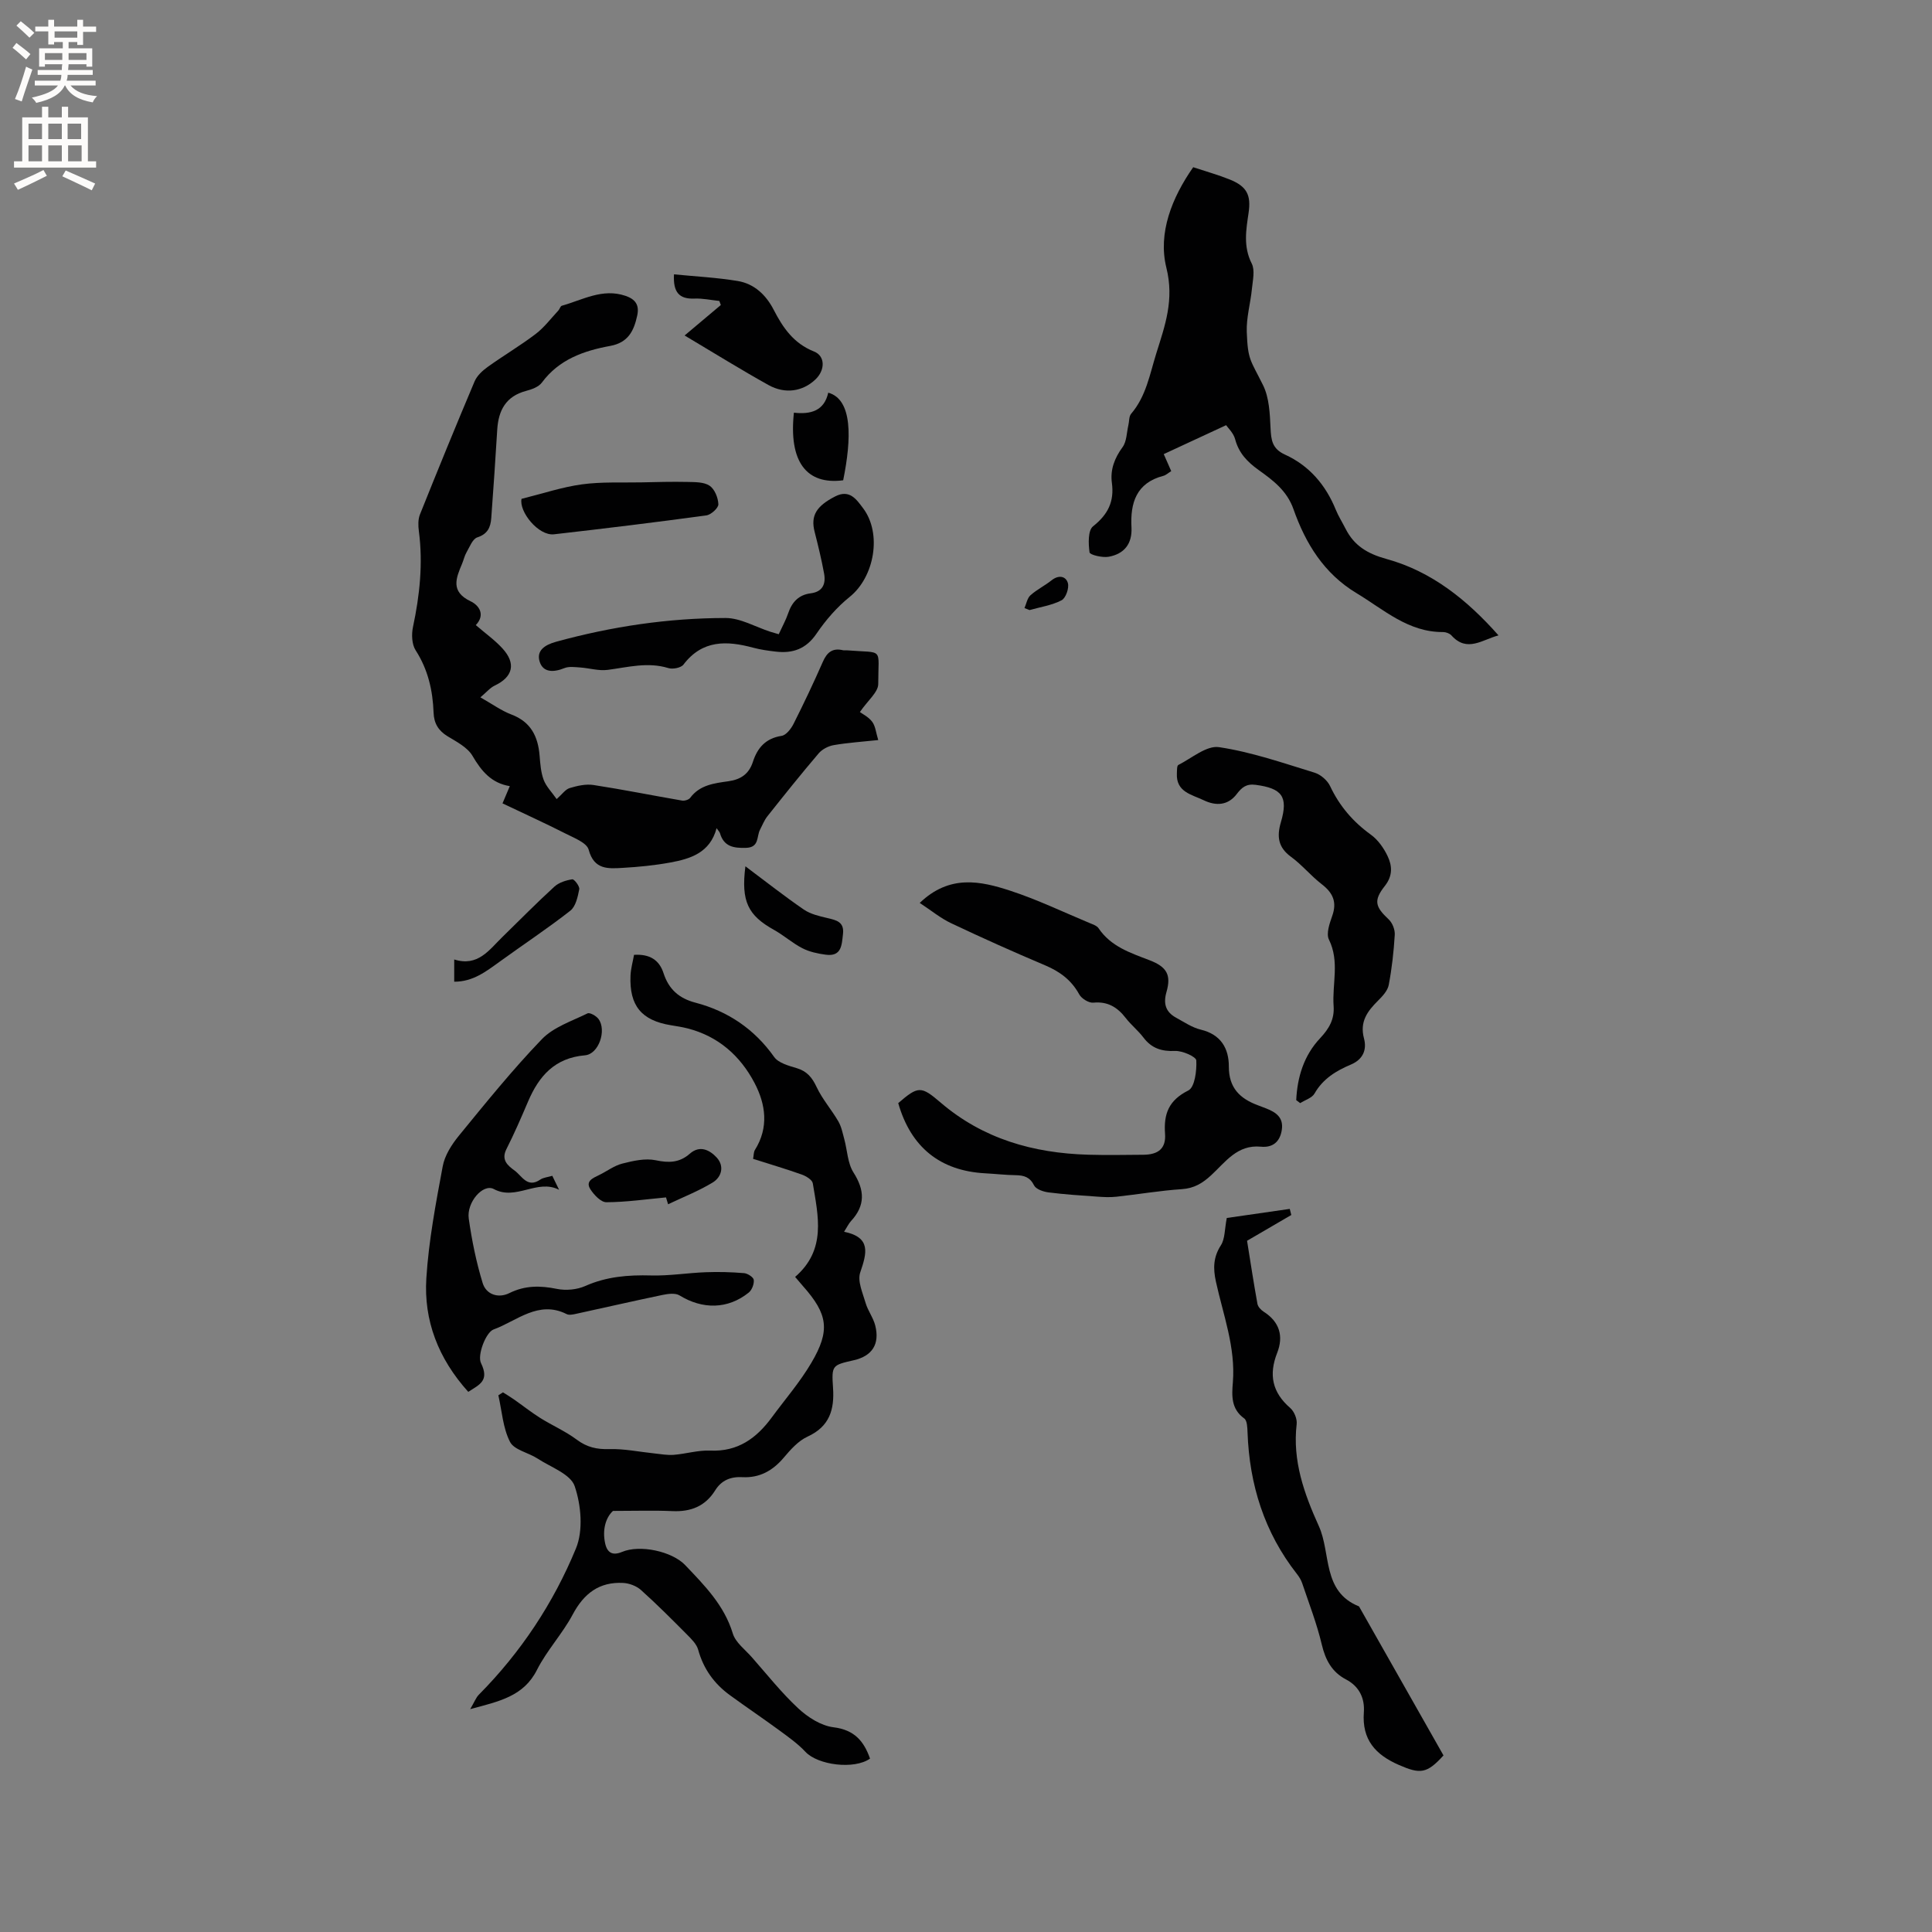 <svg enable-background="new 0 0 400 400" viewBox="0 0 400 400" xmlns="http://www.w3.org/2000/svg"><rect x="0" y="0" width="400" height="400" fill="#808080" stroke="none"/><g fill="#010102"><path d="m164.62 264.37c6.52-5.63 4.77-12.6 3.66-19.38-.12-.72-1.37-1.48-2.25-1.8-3.28-1.17-6.62-2.15-10.11-3.26.14-.7.09-1.38.38-1.85 2.91-4.65 2.24-9.44-.08-13.86-2.95-5.63-7.51-9.67-13.86-11.3-1.13-.29-2.28-.46-3.43-.65-6.11-.99-8.65-4.04-8.39-10.28.06-1.44.48-2.87.73-4.3 3.2-.2 5.21 1.02 6.11 3.8 1.07 3.3 3.18 5.21 6.6 6.1 6.73 1.77 12.19 5.45 16.3 11.24.89 1.26 3.01 1.82 4.68 2.32 2.12.64 3.19 1.94 4.11 3.91 1.18 2.51 3.08 4.67 4.49 7.09.64 1.1.9 2.44 1.24 3.7.63 2.31.68 4.97 1.9 6.89 2.34 3.68 2.48 6.83-.5 10.06-.48.52-.8 1.21-1.44 2.22 5.64 1.17 4.71 4.42 3.34 8.43-.61 1.79.52 4.25 1.12 6.33.47 1.61 1.58 3.03 1.99 4.65.97 3.87-.64 6.32-4.44 7.19-4.47 1.02-4.62 1.03-4.3 5.71.31 4.54-.72 8.02-5.28 10.11-1.92.88-3.52 2.69-4.93 4.36-2.29 2.71-5.03 4.22-8.56 4.03-2.47-.13-4.35.67-5.64 2.75-2.06 3.29-5.05 4.45-8.85 4.28s-7.62-.04-12.3-.04c-1.43 1.3-2.26 3.79-1.62 6.72.42 1.94 1.53 2.59 3.49 1.77 3.72-1.57 10.37-.12 13.08 2.73 4.01 4.21 8.08 8.3 9.86 14.16.56 1.86 2.54 3.32 3.94 4.91 3.15 3.58 6.13 7.35 9.61 10.59 1.98 1.84 4.7 3.59 7.28 3.91 4.34.53 6.31 2.87 7.58 6.49-3.28 2.32-10.8 1.35-13.37-1.4-1.56-1.67-3.48-3.03-5.34-4.4-3.4-2.49-6.9-4.85-10.3-7.33-3.26-2.37-5.48-5.45-6.57-9.41-.33-1.19-1.43-2.25-2.36-3.19-3.11-3.13-6.22-6.25-9.5-9.19-.93-.83-2.42-1.39-3.68-1.45-4.94-.26-8.12 2.18-10.44 6.54-2.13 4-5.36 7.43-7.4 11.47-2.78 5.49-7.79 6.49-13.82 8.12.88-1.49 1.19-2.39 1.8-3 8.69-8.77 15.43-18.96 20.09-30.26 1.54-3.72 1.08-8.97-.26-12.91-.85-2.5-4.97-3.93-7.7-5.72-1.89-1.23-4.84-1.77-5.69-3.45-1.47-2.87-1.67-6.39-2.41-9.64.32-.2.63-.41.95-.61.74.47 1.51.92 2.23 1.43 1.83 1.28 3.59 2.68 5.48 3.87 2.49 1.56 5.24 2.75 7.58 4.5 2.1 1.57 4.15 2.03 6.73 1.95 3.08-.09 6.18.57 9.28.89 1.35.14 2.71.4 4.05.3 2.53-.2 5.06-.99 7.56-.88 5.73.26 9.59-2.57 12.75-6.87 2.76-3.75 5.84-7.31 8.19-11.3 3.97-6.72 3.41-10.09-1.72-15.87-.49-.55-.95-1.12-1.64-1.92z"/><path d="m98.51 129.42c2.04 1.76 3.96 3.12 5.52 4.83 2.87 3.14 2.16 5.91-1.6 7.69-.97.46-1.72 1.39-2.97 2.44 2.45 1.38 4.33 2.76 6.44 3.56 4.03 1.53 5.5 4.56 5.82 8.54.14 1.68.26 3.43.84 4.98.53 1.39 1.68 2.54 2.69 3.98 1.13-.99 1.8-2.01 2.7-2.28 1.58-.48 3.36-.88 4.95-.63 6.12.94 12.2 2.17 18.31 3.22.53.09 1.39-.17 1.69-.57 1.99-2.69 5.02-3.02 7.91-3.43 2.6-.37 4.26-1.53 5.07-4.02.94-2.91 2.65-4.87 5.94-5.38.94-.14 1.95-1.45 2.46-2.45 2.14-4.25 4.18-8.55 6.09-12.9.85-1.94 2-2.89 4.14-2.38.3.07.64 0 .95.03 7.62.62 6.37-.77 6.37 6.96 0 1.7-2.16 3.41-3.8 5.81.49.37 1.79 1 2.55 2.02.68.91.78 2.26 1.25 3.78-3.39.36-6.33.55-9.21 1.05-1.12.19-2.39.85-3.12 1.7-3.64 4.27-7.15 8.66-10.64 13.06-.64.81-1.02 1.83-1.51 2.76-.74 1.41-.1 3.68-2.92 3.75-2.57.07-4.56-.26-5.37-3.04-.08-.27-.33-.5-.7-1.03-1.35 5.09-5.4 6.34-9.62 7.11-3.22.59-6.5.91-9.77 1.1-2.99.17-5.96.47-7.09-3.75-.38-1.43-2.96-2.42-4.69-3.3-4.28-2.17-8.65-4.16-13.15-6.3.71-1.68 1.06-2.5 1.51-3.57-3.79-.61-5.87-3.09-7.72-6.26-1.03-1.76-3.28-2.92-5.16-4.06-1.92-1.17-2.82-2.69-2.9-4.88-.17-4.61-1.15-8.94-3.72-12.93-.79-1.23-.87-3.28-.55-4.8 1.4-6.58 2.1-13.16 1.22-19.87-.15-1.12-.18-2.41.22-3.43 3.69-9.22 7.45-18.42 11.32-27.57.5-1.17 1.62-2.21 2.69-2.98 3.27-2.35 6.75-4.4 9.95-6.83 1.77-1.35 3.16-3.21 4.7-4.86.28-.3.41-.9.72-.99 4.31-1.21 8.42-3.67 13.18-2.05 2.03.69 2.91 1.87 2.43 4.08-.69 3.19-1.88 5.61-5.6 6.29-5.46 1-10.6 2.79-14.15 7.6-.67.9-2.1 1.41-3.29 1.72-4.14 1.11-5.69 4-5.94 7.99-.37 6.11-.79 12.23-1.24 18.34-.14 1.86-.72 3.29-2.89 3.99-.98.32-1.58 1.97-2.23 3.09-.42.72-.59 1.58-.92 2.36-1.26 2.99-2.44 5.76 1.74 7.77 1.64.75 3.21 2.71 1.1 4.94z"/><path d="m247.04 34.62c2.78.92 5.23 1.6 7.58 2.55 3.51 1.42 4.43 3.2 3.89 6.87-.52 3.55-1.14 7 .65 10.53.7 1.39.21 3.47.04 5.21-.29 2.99-1.18 5.98-1.07 8.95.22 5.89.75 5.72 3.37 11.02 1.28 2.58 1.41 5.86 1.55 8.84.12 2.49.31 4.31 2.99 5.53 5.01 2.28 8.42 6.26 10.51 11.39.56 1.37 1.36 2.63 2.03 3.95 1.78 3.52 4.53 5.18 8.48 6.27 9.37 2.57 16.74 8.53 23.19 15.82-3.35.88-6.52 3.61-9.74.01-.38-.42-1.14-.7-1.73-.7-7.22.05-12.26-4.64-17.92-8.05-6.74-4.05-10.56-10.29-13.06-17.39-1.35-3.84-4.26-6-7.23-8.12-2.34-1.68-4.09-3.5-4.85-6.37-.34-1.29-1.51-2.37-1.87-2.9-4.61 2.14-8.67 4.02-12.91 5.99.5 1.14.99 2.26 1.55 3.52-.59.36-1.07.83-1.64.98-5.6 1.46-6.86 5.62-6.59 10.65.18 3.45-1.52 5.51-4.71 6.1-1.29.24-3.9-.39-3.97-.9-.25-1.79-.35-4.56.73-5.41 3.09-2.45 4.42-5.12 3.89-9.02-.36-2.68.55-5.1 2.22-7.37.86-1.18.84-3.01 1.2-4.55.19-.79.1-1.8.57-2.35 3.1-3.62 3.85-8.15 5.2-12.48 1.81-5.8 3.76-11.07 2.09-17.78-1.77-7.17 1.16-14.5 5.56-20.79z"/><path d="m190.42 186.94c6.19-5.94 12.59-4.54 18.76-2.52 5.6 1.83 10.95 4.41 16.4 6.68.67.28 1.51.55 1.87 1.09 2.55 3.79 6.59 5.09 10.54 6.61 3.56 1.37 4.54 3.01 3.52 6.57-.7 2.44-.17 4.16 2 5.34 1.67.91 3.31 2.04 5.11 2.47 4.17 1 5.81 3.9 5.8 7.66-.01 4.36 2.26 6.59 5.95 7.97.59.22 1.19.45 1.78.68 2 .79 3.61 1.85 3.24 4.4-.37 2.54-1.91 3.76-4.35 3.52-4.88-.47-7.33 3.19-10.28 5.91-1.78 1.64-3.52 2.71-6.06 2.88-4.54.3-9.04 1.08-13.57 1.57-1.35.15-2.74.07-4.1-.03-3.33-.23-6.66-.45-9.97-.87-1.06-.14-2.56-.65-2.96-1.44-.87-1.74-2.1-2.09-3.8-2.12-2.11-.03-4.22-.28-6.34-.39-9.32-.51-15.38-5.4-17.99-14.53 4.14-3.57 4.72-3.59 8.77-.12 8.79 7.53 19.2 10.47 30.52 10.8 3.81.11 7.63.04 11.45.01 3.12-.02 4.72-1.31 4.5-4.34-.3-4.16.77-6.94 4.82-8.97 1.34-.67 1.76-4.1 1.65-6.22-.04-.77-2.86-2.02-4.37-1.96-2.81.12-4.89-.54-6.59-2.8-1.08-1.43-2.54-2.58-3.63-4-1.73-2.24-3.72-3.49-6.73-3.2-.94.09-2.44-.84-2.92-1.72-1.62-2.96-4.01-4.72-7.06-6.01-6.53-2.76-13-5.66-19.4-8.69-2.23-1.04-4.18-2.67-6.56-4.23z"/><path d="m267.35 251.55c-3.26 1.9-6.52 3.8-9.16 5.34.75 4.67 1.39 8.88 2.15 13.06.11.61.73 1.27 1.3 1.63 3.3 2.1 4.14 5.08 2.78 8.53-1.77 4.52-1.01 8.18 2.7 11.39.83.72 1.47 2.28 1.34 3.36-.89 7.59 1.56 14.41 4.59 21.1 2.56 5.65.64 13.54 8.32 16.63 5.84 10.3 11.68 20.6 17.49 30.85-3.45 3.81-4.82 3.89-9.2 1.99-4.9-2.13-7.71-5.25-7.29-10.91.21-2.88-.92-5.36-3.71-6.82-2.9-1.52-4.24-4.01-5-7.22-1.02-4.31-2.64-8.48-4.06-12.7-.23-.68-.64-1.34-1.09-1.91-6.74-8.6-9.83-18.47-10.22-29.29-.04-1-.07-2.47-.69-2.91-2.73-1.96-2.58-4.71-2.35-7.44.59-7.27-2-13.99-3.51-20.89-.6-2.76-.55-5.06 1.04-7.53.85-1.33.75-3.27 1.21-5.64 3.86-.56 8.45-1.22 13.04-1.88.11.42.21.84.32 1.26z"/><path d="m96.95 288.17c-6.21-6.89-9.24-14.77-8.68-23.53.49-7.77 1.96-15.5 3.39-23.17.41-2.24 1.84-4.48 3.32-6.3 5.57-6.81 11.11-13.68 17.2-20.01 2.41-2.51 6.2-3.75 9.46-5.35.47-.23 1.79.51 2.26 1.14 1.75 2.33.07 7.3-2.78 7.54-6.26.53-9.55 4.3-11.8 9.59-1.41 3.31-2.84 6.61-4.46 9.81-1.15 2.26.24 3.41 1.68 4.46 1.54 1.13 2.65 3.7 5.32 1.87.65-.44 1.56-.5 2.49-.78.51 1.05.96 1.97 1.4 2.89-4.52-2.32-8.91 2.33-13.51-.15-2.23-1.2-5.67 2.76-5.19 6.12.64 4.5 1.55 9 2.88 13.34.72 2.37 3.22 3.22 5.51 2.09 3.26-1.62 6.4-1.58 9.86-.88 1.87.38 4.15.17 5.88-.6 4.41-1.96 8.91-2.31 13.63-2.18 3.76.1 7.54-.53 11.32-.67 2.63-.1 5.29-.03 7.92.19.75.06 1.95.85 2.01 1.4.09.85-.38 2.1-1.05 2.63-4.32 3.47-9.56 3.51-14.32.58-.88-.54-2.41-.33-3.56-.09-5.99 1.25-11.95 2.62-17.93 3.92-.61.13-1.38.29-1.88.04-5.84-2.95-10.35 1.45-15.13 3.18-1.61.59-3.4 5.33-2.61 6.95 1.8 3.69-.3 4.45-2.63 5.97z"/><path d="m268.37 227.77c.22-4.77 1.59-9.25 4.93-12.8 1.88-2 3.01-3.95 2.81-6.68-.33-4.57 1.28-9.21-.97-13.76-.61-1.24.14-3.35.69-4.92 1.01-2.85.14-4.75-2.16-6.53-2.26-1.74-4.1-4.02-6.4-5.7-2.67-1.96-2.94-4.21-2.07-7.17 1.56-5.29.22-7-5.24-7.72-1.92-.25-2.86.53-3.9 1.9-1.83 2.41-4.33 2.5-6.85 1.29-2.46-1.18-5.74-1.69-5.55-5.55.03-.61-.01-1.59.3-1.75 2.78-1.41 5.85-4.08 8.43-3.69 6.71 1 13.24 3.28 19.77 5.28 1.27.39 2.67 1.6 3.23 2.8 1.95 4.13 4.74 7.37 8.43 10.04 1.47 1.06 2.67 2.76 3.46 4.42.96 2.01 1.11 4.07-.56 6.19-2.41 3.06-1.97 4.34.8 6.94.77.72 1.32 2.14 1.25 3.19-.21 3.48-.6 6.97-1.25 10.39-.23 1.18-1.29 2.32-2.22 3.24-2.2 2.19-3.82 4.36-2.9 7.82.61 2.28-.15 4.32-2.7 5.4-3.04 1.28-5.8 2.94-7.54 6-.53.93-1.96 1.34-2.97 1.99-.25-.19-.53-.4-.82-.62z"/><path d="m161.23 131.31c.75-1.64 1.48-2.94 1.95-4.33.78-2.32 2.18-3.83 4.67-4.14 2.49-.32 3.16-1.96 2.77-4.09-.53-2.9-1.23-5.78-1.96-8.64-.86-3.35.35-5.34 4.29-7.35 2.98-1.51 4.4.69 5.72 2.43 4 5.27 2.36 14.28-2.74 18.38-2.64 2.12-4.97 4.81-6.88 7.62-2.16 3.17-4.9 4.13-8.42 3.72-1.57-.18-3.16-.4-4.69-.81-5.46-1.47-10.52-1.66-14.44 3.5-.51.67-2.21 1-3.12.72-4.27-1.31-8.36-.18-12.55.37-1.86.25-3.82-.37-5.75-.5-1.08-.07-2.29-.25-3.24.14-2.14.87-4.35.97-5.09-1.28-.76-2.32.98-3.52 3.38-4.18 11.49-3.16 23.2-4.91 35.09-4.92 3.09 0 6.18 1.85 9.28 2.85.51.15 1.01.29 1.73.51z"/><path d="m141.74 69.46c2.83-2.39 5.17-4.35 7.5-6.31-.1-.28-.21-.56-.31-.84-1.72-.18-3.44-.56-5.15-.49-3.19.13-4.44-1.33-4.24-5.02 4.48.44 8.88.66 13.21 1.38 3.42.57 5.85 2.89 7.43 5.95 1.92 3.74 4.16 6.99 8.36 8.65 2.35.93 2.32 3.87.27 5.8-2.62 2.47-6.24 3.07-9.72 1.13-5.55-3.09-10.93-6.43-17.35-10.25z"/><path d="m107.98 103.28c4.39-1.09 8.4-2.44 12.51-3 4.04-.55 8.19-.33 12.3-.41 3.17-.07 6.35-.16 9.52-.09 1.57.04 3.42-.01 4.6.78 1.05.7 1.78 2.51 1.82 3.85.02.77-1.53 2.17-2.5 2.3-10.49 1.43-21 2.71-31.52 3.91-3.26.37-7.3-4.73-6.73-7.34z"/><path d="m137.89 247.91c-4.11.38-8.23.98-12.34 1-1.13.01-2.57-1.52-3.32-2.69-1.07-1.68.52-2.31 1.79-2.93 1.62-.78 3.12-1.95 4.81-2.38 2.25-.57 4.76-1.15 6.94-.69 2.74.58 4.92.51 7.05-1.36 2.09-1.84 4.14-.74 5.56.79 1.63 1.77 1.05 4.04-.85 5.19-2.91 1.76-6.12 3.02-9.21 4.49-.15-.47-.29-.95-.43-1.42z"/><path d="m154.33 179.36c4.29 3.21 8.1 6.22 12.1 8.96 1.38.94 3.19 1.36 4.86 1.75 1.88.44 3.54.79 3.24 3.32-.26 2.26-.27 4.71-3.57 4.27-1.65-.22-3.38-.59-4.84-1.34-2.05-1.05-3.82-2.65-5.84-3.78-5.38-2.99-6.89-5.87-5.95-13.18z"/><path d="m164.37 85.44c3.52.4 6.28-.4 7.11-4.14 5.07 1.4 4.84 9.53 3.09 18.14-7.63.99-11.29-3.88-10.2-14z"/><path d="m94.04 203.25c0-1.49 0-2.82 0-4.6 4.92 1.55 7.23-1.99 9.99-4.67 3.57-3.48 7.06-7.04 10.74-10.4.95-.87 2.42-1.33 3.72-1.53.39-.06 1.56 1.45 1.44 2.06-.31 1.57-.73 3.56-1.85 4.44-4.71 3.69-9.73 7-14.58 10.52-2.83 2.03-5.55 4.2-9.46 4.18z"/><path d="m212.11 125.89c.39-.9.57-2.04 1.23-2.64 1.33-1.19 2.99-2 4.4-3.12 1.45-1.15 2.94-.85 3.35.58.3 1.03-.43 3.12-1.3 3.57-2.02 1.05-4.41 1.4-6.64 2.03-.36-.14-.7-.28-1.04-.42z"/></g><path d="m2.6 9.9.8-1c.9.7 1.9 1.4 2.9 2.3l-.9 1.1c-1.1-1-2-1.8-2.8-2.4zm.5 10.6c.9-2.1 1.6-4.3 2.3-6.7.4.2.8.4 1.3.6-.7 2.1-1.5 4.3-2.2 6.6zm.3-15.2.9-.9c1 .8 2 1.6 2.8 2.4l-1 1c-.9-.9-1.8-1.7-2.7-2.5zm12.6-1.2h1.2v1.4h2.7v1.1h-2.7v2.7h-1.2v-.6h-1.8v1.3h4.9v3.8h-1.2v-.5h-3.7c0 .4-.1.9-.1 1.2h5.1v1h-5.2c0 .5-.1.9-.2 1.2h6v1h-5.2c1.1 1.3 2.9 2 5.5 2.2-.4.4-.7.8-.9 1.3-2.9-.5-4.8-1.6-5.7-3.5h-.1c-.8 1.7-2.7 2.9-5.9 3.6-.2-.4-.6-.8-.9-1.1 2.8-.6 4.6-1.4 5.4-2.5h-4.8v-1h5.3c.1-.3.2-.7.2-1.2h-4.9v-1h5c0-.4 0-.8.1-1.2h-3.6v.5h-1.2v-3.8h4.9v-1.3h-1.8v.5h-1.2v-2.7h-2.7v-1h2.7v-1.4h1.2v1.4h4.8zm-6.7 8.3h3.6c0-.4 0-.9 0-1.4h-3.6zm1.9-4.6h4.8v-1.3h-4.7v1.3zm6.7 3.2h-3.7v1.4h3.7z" fill="#fcfbfa"/><path d="m8.7 22.1h1.3v2.2h2.8v-2.2h1.3v2.2h4.1v9.1h1.7v1.3h-17v-1.3h1.7v-9.1h4.1zm.3 13.1.7 1.2c-1.8.9-3.8 1.9-6 2.9-.2-.4-.5-.8-.8-1.3 2.3-1 4.4-1.9 6.1-2.8zm-3.1-6.4h2.8v-3.2h-2.8zm0 4.6h2.8v-3.3h-2.8zm4.1-4.6h2.8v-3.2h-2.8zm0 4.6h2.8v-3.3h-2.8zm3.6 1.9c2.1.9 4.1 1.8 6.1 2.7l-.7 1.4c-2.2-1.1-4.2-2-6.1-2.9zm3.2-9.7h-2.8v3.2h2.8zm-2.7 7.8h2.8v-3.3h-2.8z" fill="#fcfbfa"/></svg>